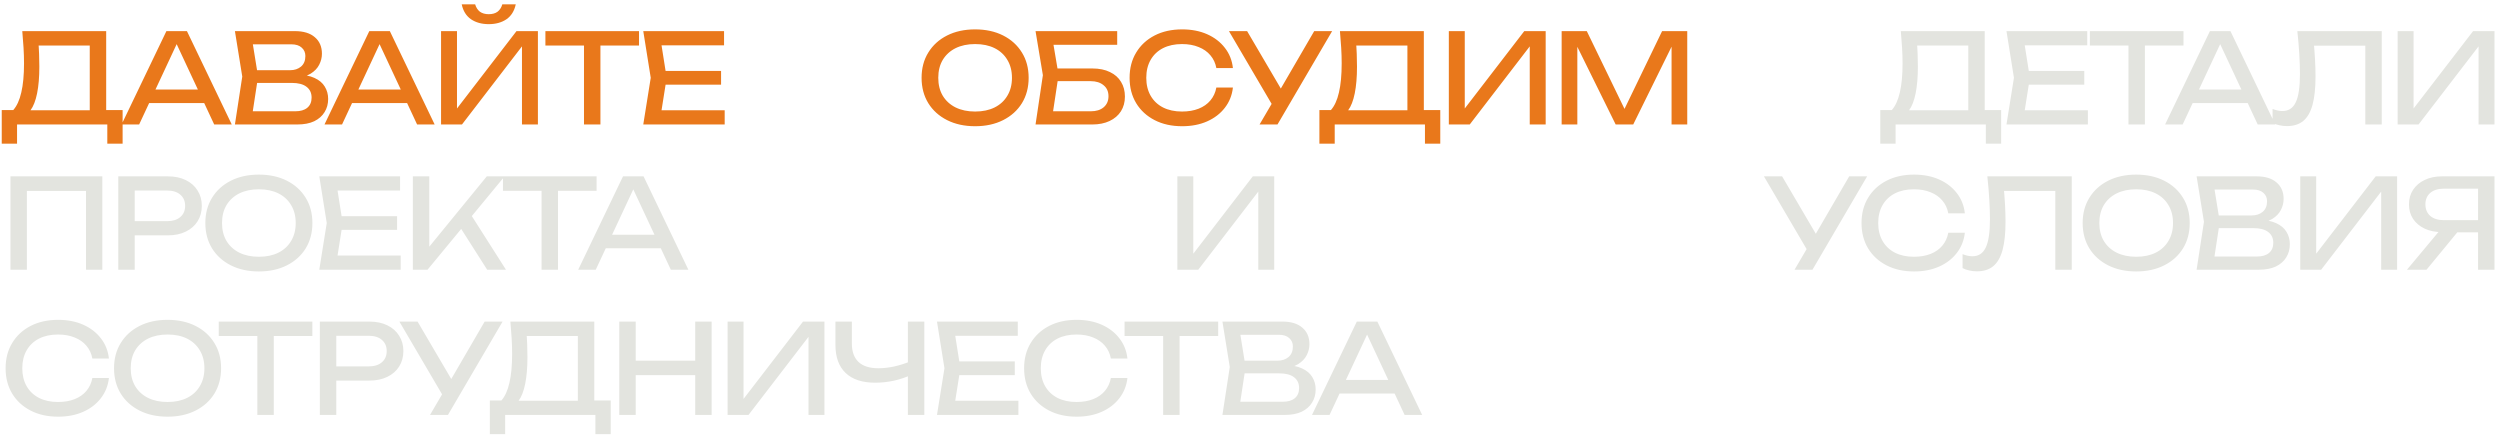 <?xml version="1.0" encoding="UTF-8"?> <svg xmlns="http://www.w3.org/2000/svg" width="241" height="42" viewBox="0 0 241 42" fill="none"> <path d="M0.168 13.848V10.608H1.584L2.52 10.632H9.216L9.588 10.608H11.82V13.848H10.344V12H1.644V13.848H0.168ZM2.148 3H10.236V11.388H8.652V3.672L9.372 4.392H3L3.684 3.888C3.724 4.328 3.752 4.764 3.768 5.196C3.784 5.628 3.792 6.036 3.792 6.42C3.792 7.428 3.72 8.288 3.576 9C3.432 9.712 3.22 10.256 2.94 10.632C2.66 11.008 2.32 11.196 1.92 11.196L1.26 10.632C1.62 10.232 1.884 9.66 2.052 8.916C2.228 8.172 2.316 7.236 2.316 6.108C2.316 5.62 2.3 5.112 2.268 4.584C2.236 4.056 2.196 3.528 2.148 3ZM13.845 9.936V8.628H20.133V9.936H13.845ZM18.021 3L22.341 12H20.649L16.725 3.6H17.337L13.413 12H11.721L16.041 3H18.021ZM28.418 7.536L28.574 7.188C29.286 7.196 29.866 7.304 30.314 7.512C30.77 7.72 31.102 8 31.31 8.352C31.526 8.704 31.634 9.1 31.634 9.54C31.634 10.02 31.518 10.444 31.286 10.812C31.062 11.18 30.73 11.472 30.29 11.688C29.85 11.896 29.302 12 28.646 12H22.646L23.354 7.38L22.646 3H28.43C29.262 3 29.902 3.196 30.35 3.588C30.806 3.972 31.034 4.504 31.034 5.184C31.034 5.544 30.946 5.896 30.77 6.24C30.602 6.576 30.326 6.864 29.942 7.104C29.566 7.336 29.058 7.48 28.418 7.536ZM24.242 11.556L23.63 10.728H28.466C28.962 10.728 29.346 10.616 29.618 10.392C29.898 10.16 30.038 9.832 30.038 9.408C30.038 8.96 29.874 8.612 29.546 8.364C29.226 8.116 28.75 7.992 28.118 7.992H24.218V6.768H27.962C28.386 6.768 28.738 6.652 29.018 6.42C29.298 6.18 29.438 5.84 29.438 5.4C29.438 5.072 29.322 4.804 29.09 4.596C28.858 4.38 28.522 4.272 28.082 4.272H23.63L24.242 3.444L24.878 7.38L24.242 11.556ZM33.405 9.936V8.628H39.693V9.936H33.405ZM37.581 3L41.901 12H40.209L36.285 3.6H36.897L32.973 12H31.281L35.601 3H37.581ZM42.518 12V3H44.054V11.256L43.514 11.16L49.79 3H51.854V12H50.318V3.672L50.858 3.768L44.534 12H42.518ZM44.51 0.42H45.806C45.894 0.724 46.046 0.96 46.262 1.128C46.486 1.288 46.77 1.368 47.114 1.368C47.466 1.368 47.75 1.288 47.966 1.128C48.182 0.96 48.334 0.724 48.422 0.42H49.718C49.582 1.06 49.282 1.54 48.818 1.86C48.354 2.172 47.786 2.328 47.114 2.328C46.442 2.328 45.874 2.172 45.41 1.86C44.946 1.54 44.646 1.06 44.51 0.42ZM56.297 3.732H57.881V12H56.297V3.732ZM52.577 3H61.601V4.392H52.577V3ZM69.511 6.84V8.16H63.223V6.84H69.511ZM64.267 7.5L63.631 11.52L62.875 10.632H69.859V12H62.011L62.731 7.5L62.011 3H69.799V4.368H62.875L63.631 3.48L64.267 7.5ZM94.001 12.168C92.977 12.168 92.077 11.972 91.301 11.58C90.525 11.188 89.921 10.644 89.489 9.948C89.057 9.244 88.841 8.428 88.841 7.5C88.841 6.572 89.057 5.76 89.489 5.064C89.921 4.36 90.525 3.812 91.301 3.42C92.077 3.028 92.977 2.832 94.001 2.832C95.025 2.832 95.925 3.028 96.701 3.42C97.477 3.812 98.081 4.36 98.513 5.064C98.945 5.76 99.161 6.572 99.161 7.5C99.161 8.428 98.945 9.244 98.513 9.948C98.081 10.644 97.477 11.188 96.701 11.58C95.925 11.972 95.025 12.168 94.001 12.168ZM94.001 10.752C94.729 10.752 95.357 10.62 95.885 10.356C96.413 10.092 96.821 9.716 97.109 9.228C97.405 8.74 97.553 8.164 97.553 7.5C97.553 6.836 97.405 6.26 97.109 5.772C96.821 5.284 96.413 4.908 95.885 4.644C95.357 4.38 94.729 4.248 94.001 4.248C93.281 4.248 92.653 4.38 92.117 4.644C91.589 4.908 91.177 5.284 90.881 5.772C90.593 6.26 90.449 6.836 90.449 7.5C90.449 8.164 90.593 8.74 90.881 9.228C91.177 9.716 91.589 10.092 92.117 10.356C92.653 10.62 93.281 10.752 94.001 10.752ZM101.098 6.6H105.298C105.97 6.6 106.538 6.716 107.002 6.948C107.474 7.172 107.83 7.488 108.07 7.896C108.318 8.296 108.442 8.768 108.442 9.312C108.442 9.848 108.314 10.32 108.058 10.728C107.802 11.128 107.438 11.44 106.966 11.664C106.494 11.888 105.938 12 105.298 12H99.826L100.534 7.248L99.826 3H107.698V4.32H100.822L101.422 3.516L102.046 7.224L101.398 11.52L100.786 10.728H105.154C105.674 10.728 106.086 10.6 106.39 10.344C106.702 10.08 106.858 9.724 106.858 9.276C106.858 8.828 106.702 8.476 106.39 8.22C106.078 7.956 105.662 7.824 105.142 7.824H101.098V6.6ZM118.853 8.436C118.773 9.172 118.513 9.824 118.073 10.392C117.641 10.952 117.073 11.388 116.369 11.7C115.665 12.012 114.861 12.168 113.957 12.168C112.949 12.168 112.065 11.972 111.305 11.58C110.545 11.188 109.953 10.644 109.529 9.948C109.105 9.244 108.893 8.428 108.893 7.5C108.893 6.572 109.105 5.76 109.529 5.064C109.953 4.36 110.545 3.812 111.305 3.42C112.065 3.028 112.949 2.832 113.957 2.832C114.861 2.832 115.665 2.988 116.369 3.3C117.073 3.612 117.641 4.048 118.073 4.608C118.513 5.168 118.773 5.82 118.853 6.564H117.257C117.169 6.084 116.977 5.672 116.681 5.328C116.393 4.984 116.017 4.72 115.553 4.536C115.089 4.344 114.553 4.248 113.945 4.248C113.241 4.248 112.629 4.38 112.109 4.644C111.597 4.908 111.201 5.284 110.921 5.772C110.641 6.26 110.501 6.836 110.501 7.5C110.501 8.164 110.641 8.74 110.921 9.228C111.201 9.716 111.597 10.092 112.109 10.356C112.629 10.62 113.241 10.752 113.945 10.752C114.553 10.752 115.089 10.66 115.553 10.476C116.017 10.292 116.393 10.028 116.681 9.684C116.977 9.332 117.169 8.916 117.257 8.436H118.853ZM121.422 12L122.898 9.48H122.922L126.69 3H128.418L123.15 12H121.422ZM122.934 10.608L118.47 3H120.222L123.99 9.42L122.934 10.608ZM127.19 13.848V10.608H128.606L129.542 10.632H136.238L136.61 10.608H138.842V13.848H137.366V12H128.666V13.848H127.19ZM129.17 3H137.258V11.388H135.674V3.672L136.394 4.392H130.022L130.706 3.888C130.746 4.328 130.774 4.764 130.79 5.196C130.806 5.628 130.814 6.036 130.814 6.42C130.814 7.428 130.742 8.288 130.598 9C130.454 9.712 130.242 10.256 129.962 10.632C129.682 11.008 129.342 11.196 128.942 11.196L128.282 10.632C128.642 10.232 128.906 9.66 129.074 8.916C129.25 8.172 129.338 7.236 129.338 6.108C129.338 5.62 129.322 5.112 129.29 4.584C129.258 4.056 129.218 3.528 129.17 3ZM139.667 12V3H141.203V11.256L140.663 11.16L146.939 3H149.003V12H147.467V3.672L148.007 3.768L141.683 12H139.667ZM162.651 3V12H161.139V3.48L161.631 3.504L157.443 12H155.751L151.563 3.516L152.055 3.492V12H150.543V3H152.967L156.999 11.316H156.207L160.227 3H162.651Z" fill="#E9781B"></path> <path d="M181.259 13.848V10.608H182.675L183.611 10.632H190.307L190.679 10.608H192.911V13.848H191.435V12H182.735V13.848H181.259ZM183.239 3H191.327V11.388H189.743V3.672L190.463 4.392H184.091L184.775 3.888C184.815 4.328 184.843 4.764 184.859 5.196C184.875 5.628 184.883 6.036 184.883 6.42C184.883 7.428 184.811 8.288 184.667 9C184.523 9.712 184.311 10.256 184.031 10.632C183.751 11.008 183.411 11.196 183.011 11.196L182.351 10.632C182.711 10.232 182.975 9.66 183.143 8.916C183.319 8.172 183.407 7.236 183.407 6.108C183.407 5.62 183.391 5.112 183.359 4.584C183.327 4.056 183.287 3.528 183.239 3ZM200.924 6.84V8.16H194.636V6.84H200.924ZM195.68 7.5L195.044 11.52L194.288 10.632H201.272V12H193.424L194.144 7.5L193.424 3H201.212V4.368H194.288L195.044 3.48L195.68 7.5ZM205.184 3.732H206.768V12H205.184V3.732ZM201.464 3H210.488V4.392H201.464V3ZM210.839 9.936V8.628H217.127V9.936H210.839ZM215.015 3L219.335 12H217.643L213.719 3.6H214.331L210.407 12H208.715L213.035 3H215.015ZM221.464 3H229.6V12H228.016V3.684L228.736 4.404H222.352L223.024 3.864C223.088 4.52 223.136 5.14 223.168 5.724C223.2 6.308 223.216 6.856 223.216 7.368C223.216 8.488 223.12 9.4 222.928 10.104C222.736 10.808 222.436 11.328 222.028 11.664C221.628 11.992 221.104 12.156 220.456 12.156C220.208 12.156 219.964 12.128 219.724 12.072C219.484 12.024 219.268 11.948 219.076 11.844V10.5C219.412 10.636 219.728 10.704 220.024 10.704C220.616 10.704 221.044 10.424 221.308 9.864C221.58 9.304 221.716 8.396 221.716 7.14C221.716 6.596 221.696 5.976 221.656 5.28C221.616 4.576 221.552 3.816 221.464 3ZM231.133 12V3H232.669V11.256L232.129 11.16L238.405 3H240.469V12H238.933V3.672L239.473 3.768L233.149 12H231.133ZM9.864 17V26H8.292V17.684L9.012 18.404H1.872L2.592 17.684V26H1.008V17H9.864ZM16.167 17C16.839 17 17.419 17.12 17.907 17.36C18.403 17.6 18.783 17.936 19.047 18.368C19.319 18.792 19.455 19.284 19.455 19.844C19.455 20.404 19.319 20.9 19.047 21.332C18.783 21.756 18.403 22.088 17.907 22.328C17.419 22.568 16.839 22.688 16.167 22.688H12.123V21.32H16.107C16.651 21.32 17.075 21.188 17.379 20.924C17.691 20.66 17.847 20.3 17.847 19.844C17.847 19.388 17.691 19.028 17.379 18.764C17.075 18.5 16.651 18.368 16.107 18.368H12.279L12.987 17.576V26H11.403V17H16.167ZM24.955 26.168C23.931 26.168 23.031 25.972 22.255 25.58C21.479 25.188 20.875 24.644 20.443 23.948C20.011 23.244 19.795 22.428 19.795 21.5C19.795 20.572 20.011 19.76 20.443 19.064C20.875 18.36 21.479 17.812 22.255 17.42C23.031 17.028 23.931 16.832 24.955 16.832C25.979 16.832 26.879 17.028 27.655 17.42C28.431 17.812 29.035 18.36 29.467 19.064C29.899 19.76 30.115 20.572 30.115 21.5C30.115 22.428 29.899 23.244 29.467 23.948C29.035 24.644 28.431 25.188 27.655 25.58C26.879 25.972 25.979 26.168 24.955 26.168ZM24.955 24.752C25.683 24.752 26.311 24.62 26.839 24.356C27.367 24.092 27.775 23.716 28.063 23.228C28.359 22.74 28.507 22.164 28.507 21.5C28.507 20.836 28.359 20.26 28.063 19.772C27.775 19.284 27.367 18.908 26.839 18.644C26.311 18.38 25.683 18.248 24.955 18.248C24.235 18.248 23.607 18.38 23.071 18.644C22.543 18.908 22.131 19.284 21.835 19.772C21.547 20.26 21.403 20.836 21.403 21.5C21.403 22.164 21.547 22.74 21.835 23.228C22.131 23.716 22.543 24.092 23.071 24.356C23.607 24.62 24.235 24.752 24.955 24.752ZM38.279 20.84V22.16H31.991V20.84H38.279ZM33.035 21.5L32.399 25.52L31.643 24.632H38.627V26H30.779L31.499 21.5L30.779 17H38.567V18.368H31.643L32.399 17.48L33.035 21.5ZM39.799 26V17H41.383V24.668L40.903 24.368L46.927 17H48.643L41.215 26H39.799ZM44.083 21.476L45.199 20.384L48.775 26H46.963L44.083 21.476ZM52.207 17.732H53.791V26H52.207V17.732ZM48.487 17H57.511V18.392H48.487V17ZM57.863 23.936V22.628H64.151V23.936H57.863ZM62.039 17L66.359 26H64.667L60.743 17.6H61.355L57.431 26H55.739L60.059 17H62.039ZM113.498 26V17H115.034V25.256L114.494 25.16L120.77 17H122.834V26H121.298V17.672L121.838 17.768L115.514 26H113.498ZM172.995 26L174.471 23.48H174.495L178.263 17H179.991L174.723 26H172.995ZM174.507 24.608L170.043 17H171.795L175.563 23.42L174.507 24.608ZM189.411 22.436C189.331 23.172 189.071 23.824 188.631 24.392C188.199 24.952 187.631 25.388 186.927 25.7C186.223 26.012 185.419 26.168 184.515 26.168C183.507 26.168 182.623 25.972 181.863 25.58C181.103 25.188 180.511 24.644 180.087 23.948C179.663 23.244 179.451 22.428 179.451 21.5C179.451 20.572 179.663 19.76 180.087 19.064C180.511 18.36 181.103 17.812 181.863 17.42C182.623 17.028 183.507 16.832 184.515 16.832C185.419 16.832 186.223 16.988 186.927 17.3C187.631 17.612 188.199 18.048 188.631 18.608C189.071 19.168 189.331 19.82 189.411 20.564H187.815C187.727 20.084 187.535 19.672 187.239 19.328C186.951 18.984 186.575 18.72 186.111 18.536C185.647 18.344 185.111 18.248 184.503 18.248C183.799 18.248 183.187 18.38 182.667 18.644C182.155 18.908 181.759 19.284 181.479 19.772C181.199 20.26 181.059 20.836 181.059 21.5C181.059 22.164 181.199 22.74 181.479 23.228C181.759 23.716 182.155 24.092 182.667 24.356C183.187 24.62 183.799 24.752 184.503 24.752C185.111 24.752 185.647 24.66 186.111 24.476C186.575 24.292 186.951 24.028 187.239 23.684C187.535 23.332 187.727 22.916 187.815 22.436H189.411ZM191.58 17H199.716V26H198.132V17.684L198.852 18.404H192.468L193.14 17.864C193.204 18.52 193.252 19.14 193.284 19.724C193.316 20.308 193.332 20.856 193.332 21.368C193.332 22.488 193.236 23.4 193.044 24.104C192.852 24.808 192.552 25.328 192.144 25.664C191.744 25.992 191.22 26.156 190.572 26.156C190.324 26.156 190.08 26.128 189.84 26.072C189.6 26.024 189.384 25.948 189.192 25.844V24.5C189.528 24.636 189.844 24.704 190.14 24.704C190.732 24.704 191.16 24.424 191.424 23.864C191.696 23.304 191.832 22.396 191.832 21.14C191.832 20.596 191.812 19.976 191.772 19.28C191.732 18.576 191.668 17.816 191.58 17ZM205.928 26.168C204.904 26.168 204.004 25.972 203.228 25.58C202.452 25.188 201.848 24.644 201.416 23.948C200.984 23.244 200.768 22.428 200.768 21.5C200.768 20.572 200.984 19.76 201.416 19.064C201.848 18.36 202.452 17.812 203.228 17.42C204.004 17.028 204.904 16.832 205.928 16.832C206.952 16.832 207.852 17.028 208.628 17.42C209.404 17.812 210.008 18.36 210.44 19.064C210.872 19.76 211.088 20.572 211.088 21.5C211.088 22.428 210.872 23.244 210.44 23.948C210.008 24.644 209.404 25.188 208.628 25.58C207.852 25.972 206.952 26.168 205.928 26.168ZM205.928 24.752C206.656 24.752 207.284 24.62 207.812 24.356C208.34 24.092 208.748 23.716 209.036 23.228C209.332 22.74 209.48 22.164 209.48 21.5C209.48 20.836 209.332 20.26 209.036 19.772C208.748 19.284 208.34 18.908 207.812 18.644C207.284 18.38 206.656 18.248 205.928 18.248C205.208 18.248 204.58 18.38 204.044 18.644C203.516 18.908 203.104 19.284 202.808 19.772C202.52 20.26 202.376 20.836 202.376 21.5C202.376 22.164 202.52 22.74 202.808 23.228C203.104 23.716 203.516 24.092 204.044 24.356C204.58 24.62 205.208 24.752 205.928 24.752ZM217.525 21.536L217.681 21.188C218.393 21.196 218.973 21.304 219.421 21.512C219.877 21.72 220.209 22 220.417 22.352C220.633 22.704 220.741 23.1 220.741 23.54C220.741 24.02 220.625 24.444 220.393 24.812C220.169 25.18 219.837 25.472 219.397 25.688C218.957 25.896 218.409 26 217.753 26H211.753L212.461 21.38L211.753 17H217.537C218.369 17 219.009 17.196 219.457 17.588C219.913 17.972 220.141 18.504 220.141 19.184C220.141 19.544 220.053 19.896 219.877 20.24C219.709 20.576 219.433 20.864 219.049 21.104C218.673 21.336 218.165 21.48 217.525 21.536ZM213.349 25.556L212.737 24.728H217.573C218.069 24.728 218.453 24.616 218.725 24.392C219.005 24.16 219.145 23.832 219.145 23.408C219.145 22.96 218.981 22.612 218.653 22.364C218.333 22.116 217.857 21.992 217.225 21.992H213.325V20.768H217.069C217.493 20.768 217.845 20.652 218.125 20.42C218.405 20.18 218.545 19.84 218.545 19.4C218.545 19.072 218.429 18.804 218.197 18.596C217.965 18.38 217.629 18.272 217.189 18.272H212.737L213.349 17.444L213.985 21.38L213.349 25.556ZM221.745 26V17H223.281V25.256L222.741 25.16L229.017 17H231.081V26H229.545V17.672L230.085 17.768L223.761 26H221.745ZM239.377 21.224V22.4H235.417L235.405 22.376C234.773 22.376 234.217 22.264 233.737 22.04C233.265 21.816 232.893 21.504 232.621 21.104C232.357 20.704 232.225 20.236 232.225 19.7C232.225 19.164 232.357 18.696 232.621 18.296C232.893 17.888 233.265 17.572 233.737 17.348C234.217 17.116 234.773 17 235.405 17H240.469V26H238.885V17.48L239.593 18.188H235.585C235.033 18.188 234.597 18.324 234.277 18.596C233.965 18.868 233.809 19.236 233.809 19.7C233.809 20.164 233.965 20.536 234.277 20.816C234.597 21.088 235.033 21.224 235.585 21.224H239.377ZM237.385 21.788L233.917 26H232.033L235.549 21.788H237.385ZM10.5 36.436C10.42 37.172 10.16 37.824 9.72 38.392C9.288 38.952 8.72 39.388 8.016 39.7C7.312 40.012 6.508 40.168 5.604 40.168C4.596 40.168 3.712 39.972 2.952 39.58C2.192 39.188 1.6 38.644 1.176 37.948C0.752 37.244 0.54 36.428 0.54 35.5C0.54 34.572 0.752 33.76 1.176 33.064C1.6 32.36 2.192 31.812 2.952 31.42C3.712 31.028 4.596 30.832 5.604 30.832C6.508 30.832 7.312 30.988 8.016 31.3C8.72 31.612 9.288 32.048 9.72 32.608C10.16 33.168 10.42 33.82 10.5 34.564H8.904C8.816 34.084 8.624 33.672 8.328 33.328C8.04 32.984 7.664 32.72 7.2 32.536C6.736 32.344 6.2 32.248 5.592 32.248C4.888 32.248 4.276 32.38 3.756 32.644C3.244 32.908 2.848 33.284 2.568 33.772C2.288 34.26 2.148 34.836 2.148 35.5C2.148 36.164 2.288 36.74 2.568 37.228C2.848 37.716 3.244 38.092 3.756 38.356C4.276 38.62 4.888 38.752 5.592 38.752C6.2 38.752 6.736 38.66 7.2 38.476C7.664 38.292 8.04 38.028 8.328 37.684C8.624 37.332 8.816 36.916 8.904 36.436H10.5ZM16.153 40.168C15.129 40.168 14.229 39.972 13.453 39.58C12.677 39.188 12.073 38.644 11.641 37.948C11.209 37.244 10.993 36.428 10.993 35.5C10.993 34.572 11.209 33.76 11.641 33.064C12.073 32.36 12.677 31.812 13.453 31.42C14.229 31.028 15.129 30.832 16.153 30.832C17.177 30.832 18.077 31.028 18.853 31.42C19.629 31.812 20.233 32.36 20.665 33.064C21.097 33.76 21.313 34.572 21.313 35.5C21.313 36.428 21.097 37.244 20.665 37.948C20.233 38.644 19.629 39.188 18.853 39.58C18.077 39.972 17.177 40.168 16.153 40.168ZM16.153 38.752C16.881 38.752 17.509 38.62 18.037 38.356C18.565 38.092 18.973 37.716 19.261 37.228C19.557 36.74 19.705 36.164 19.705 35.5C19.705 34.836 19.557 34.26 19.261 33.772C18.973 33.284 18.565 32.908 18.037 32.644C17.509 32.38 16.881 32.248 16.153 32.248C15.433 32.248 14.805 32.38 14.269 32.644C13.741 32.908 13.329 33.284 13.033 33.772C12.745 34.26 12.601 34.836 12.601 35.5C12.601 36.164 12.745 36.74 13.033 37.228C13.329 37.716 13.741 38.092 14.269 38.356C14.805 38.62 15.433 38.752 16.153 38.752ZM24.808 31.732H26.392V40H24.808V31.732ZM21.087 31H30.111V32.392H21.087V31ZM35.598 31C36.27 31 36.85 31.12 37.338 31.36C37.834 31.6 38.214 31.936 38.478 32.368C38.75 32.792 38.886 33.284 38.886 33.844C38.886 34.404 38.75 34.9 38.478 35.332C38.214 35.756 37.834 36.088 37.338 36.328C36.85 36.568 36.27 36.688 35.598 36.688H31.554V35.32H35.538C36.082 35.32 36.506 35.188 36.81 34.924C37.122 34.66 37.278 34.3 37.278 33.844C37.278 33.388 37.122 33.028 36.81 32.764C36.506 32.5 36.082 32.368 35.538 32.368H31.71L32.418 31.576V40H30.834V31H35.598ZM41.453 40L42.929 37.48H42.953L46.721 31H48.449L43.181 40H41.453ZM42.965 38.608L38.501 31H40.253L44.021 37.42L42.965 38.608ZM47.221 41.848V38.608H48.637L49.573 38.632H56.269L56.641 38.608H58.873V41.848H57.397V40H48.697V41.848H47.221ZM49.201 31H57.289V39.388H55.705V31.672L56.425 32.392H50.053L50.737 31.888C50.777 32.328 50.805 32.764 50.821 33.196C50.837 33.628 50.845 34.036 50.845 34.42C50.845 35.428 50.773 36.288 50.629 37C50.485 37.712 50.273 38.256 49.993 38.632C49.713 39.008 49.373 39.196 48.973 39.196L48.313 38.632C48.673 38.232 48.937 37.66 49.105 36.916C49.281 36.172 49.369 35.236 49.369 34.108C49.369 33.62 49.353 33.112 49.321 32.584C49.289 32.056 49.249 31.528 49.201 31ZM59.698 31H61.282V40H59.698V31ZM67.018 31H68.602V40H67.018V31ZM60.55 34.768H67.774V36.16H60.55V34.768ZM70.14 40V31H71.676V39.256L71.136 39.16L77.412 31H79.476V40H77.94V31.672L78.48 31.768L72.156 40H70.14ZM84.364 36.892C83.124 36.892 82.176 36.58 81.52 35.956C80.864 35.332 80.536 34.428 80.536 33.244V31H82.12V33.124C82.12 33.9 82.336 34.492 82.768 34.9C83.2 35.3 83.836 35.5 84.676 35.5C85.156 35.5 85.66 35.444 86.188 35.332C86.716 35.212 87.24 35.048 87.76 34.84L87.868 36.124C87.34 36.372 86.772 36.564 86.164 36.7C85.564 36.828 84.964 36.892 84.364 36.892ZM87.52 40V31H89.104V40H87.52ZM97.825 34.84V36.16H91.537V34.84H97.825ZM92.581 35.5L91.945 39.52L91.189 38.632H98.173V40H90.325L91.045 35.5L90.325 31H98.113V32.368H91.189L91.945 31.48L92.581 35.5ZM108.684 36.436C108.604 37.172 108.344 37.824 107.904 38.392C107.472 38.952 106.904 39.388 106.2 39.7C105.496 40.012 104.692 40.168 103.788 40.168C102.78 40.168 101.896 39.972 101.136 39.58C100.376 39.188 99.784 38.644 99.36 37.948C98.936 37.244 98.724 36.428 98.724 35.5C98.724 34.572 98.936 33.76 99.36 33.064C99.784 32.36 100.376 31.812 101.136 31.42C101.896 31.028 102.78 30.832 103.788 30.832C104.692 30.832 105.496 30.988 106.2 31.3C106.904 31.612 107.472 32.048 107.904 32.608C108.344 33.168 108.604 33.82 108.684 34.564H107.088C107 34.084 106.808 33.672 106.512 33.328C106.224 32.984 105.848 32.72 105.384 32.536C104.92 32.344 104.384 32.248 103.776 32.248C103.072 32.248 102.46 32.38 101.94 32.644C101.428 32.908 101.032 33.284 100.752 33.772C100.472 34.26 100.332 34.836 100.332 35.5C100.332 36.164 100.472 36.74 100.752 37.228C101.032 37.716 101.428 38.092 101.94 38.356C102.46 38.62 103.072 38.752 103.776 38.752C104.384 38.752 104.92 38.66 105.384 38.476C105.848 38.292 106.224 38.028 106.512 37.684C106.808 37.332 107 36.916 107.088 36.436H108.684ZM112.128 31.732H113.712V40H112.128V31.732ZM108.408 31H117.432V32.392H108.408V31ZM123.614 35.536L123.77 35.188C124.482 35.196 125.062 35.304 125.51 35.512C125.966 35.72 126.298 36 126.506 36.352C126.722 36.704 126.83 37.1 126.83 37.54C126.83 38.02 126.714 38.444 126.482 38.812C126.258 39.18 125.926 39.472 125.486 39.688C125.046 39.896 124.498 40 123.842 40H117.842L118.55 35.38L117.842 31H123.626C124.458 31 125.098 31.196 125.546 31.588C126.002 31.972 126.23 32.504 126.23 33.184C126.23 33.544 126.142 33.896 125.966 34.24C125.798 34.576 125.522 34.864 125.138 35.104C124.762 35.336 124.254 35.48 123.614 35.536ZM119.438 39.556L118.826 38.728H123.662C124.158 38.728 124.542 38.616 124.814 38.392C125.094 38.16 125.234 37.832 125.234 37.408C125.234 36.96 125.07 36.612 124.742 36.364C124.422 36.116 123.946 35.992 123.314 35.992H119.414V34.768H123.158C123.582 34.768 123.934 34.652 124.214 34.42C124.494 34.18 124.634 33.84 124.634 33.4C124.634 33.072 124.518 32.804 124.286 32.596C124.054 32.38 123.718 32.272 123.278 32.272H118.826L119.438 31.444L120.074 35.38L119.438 39.556ZM128.601 37.936V36.628H134.889V37.936H128.601ZM132.777 31L137.097 40H135.405L131.481 31.6H132.093L128.169 40H126.477L130.797 31H132.777Z" fill="#E3E4DF"></path> </svg> 